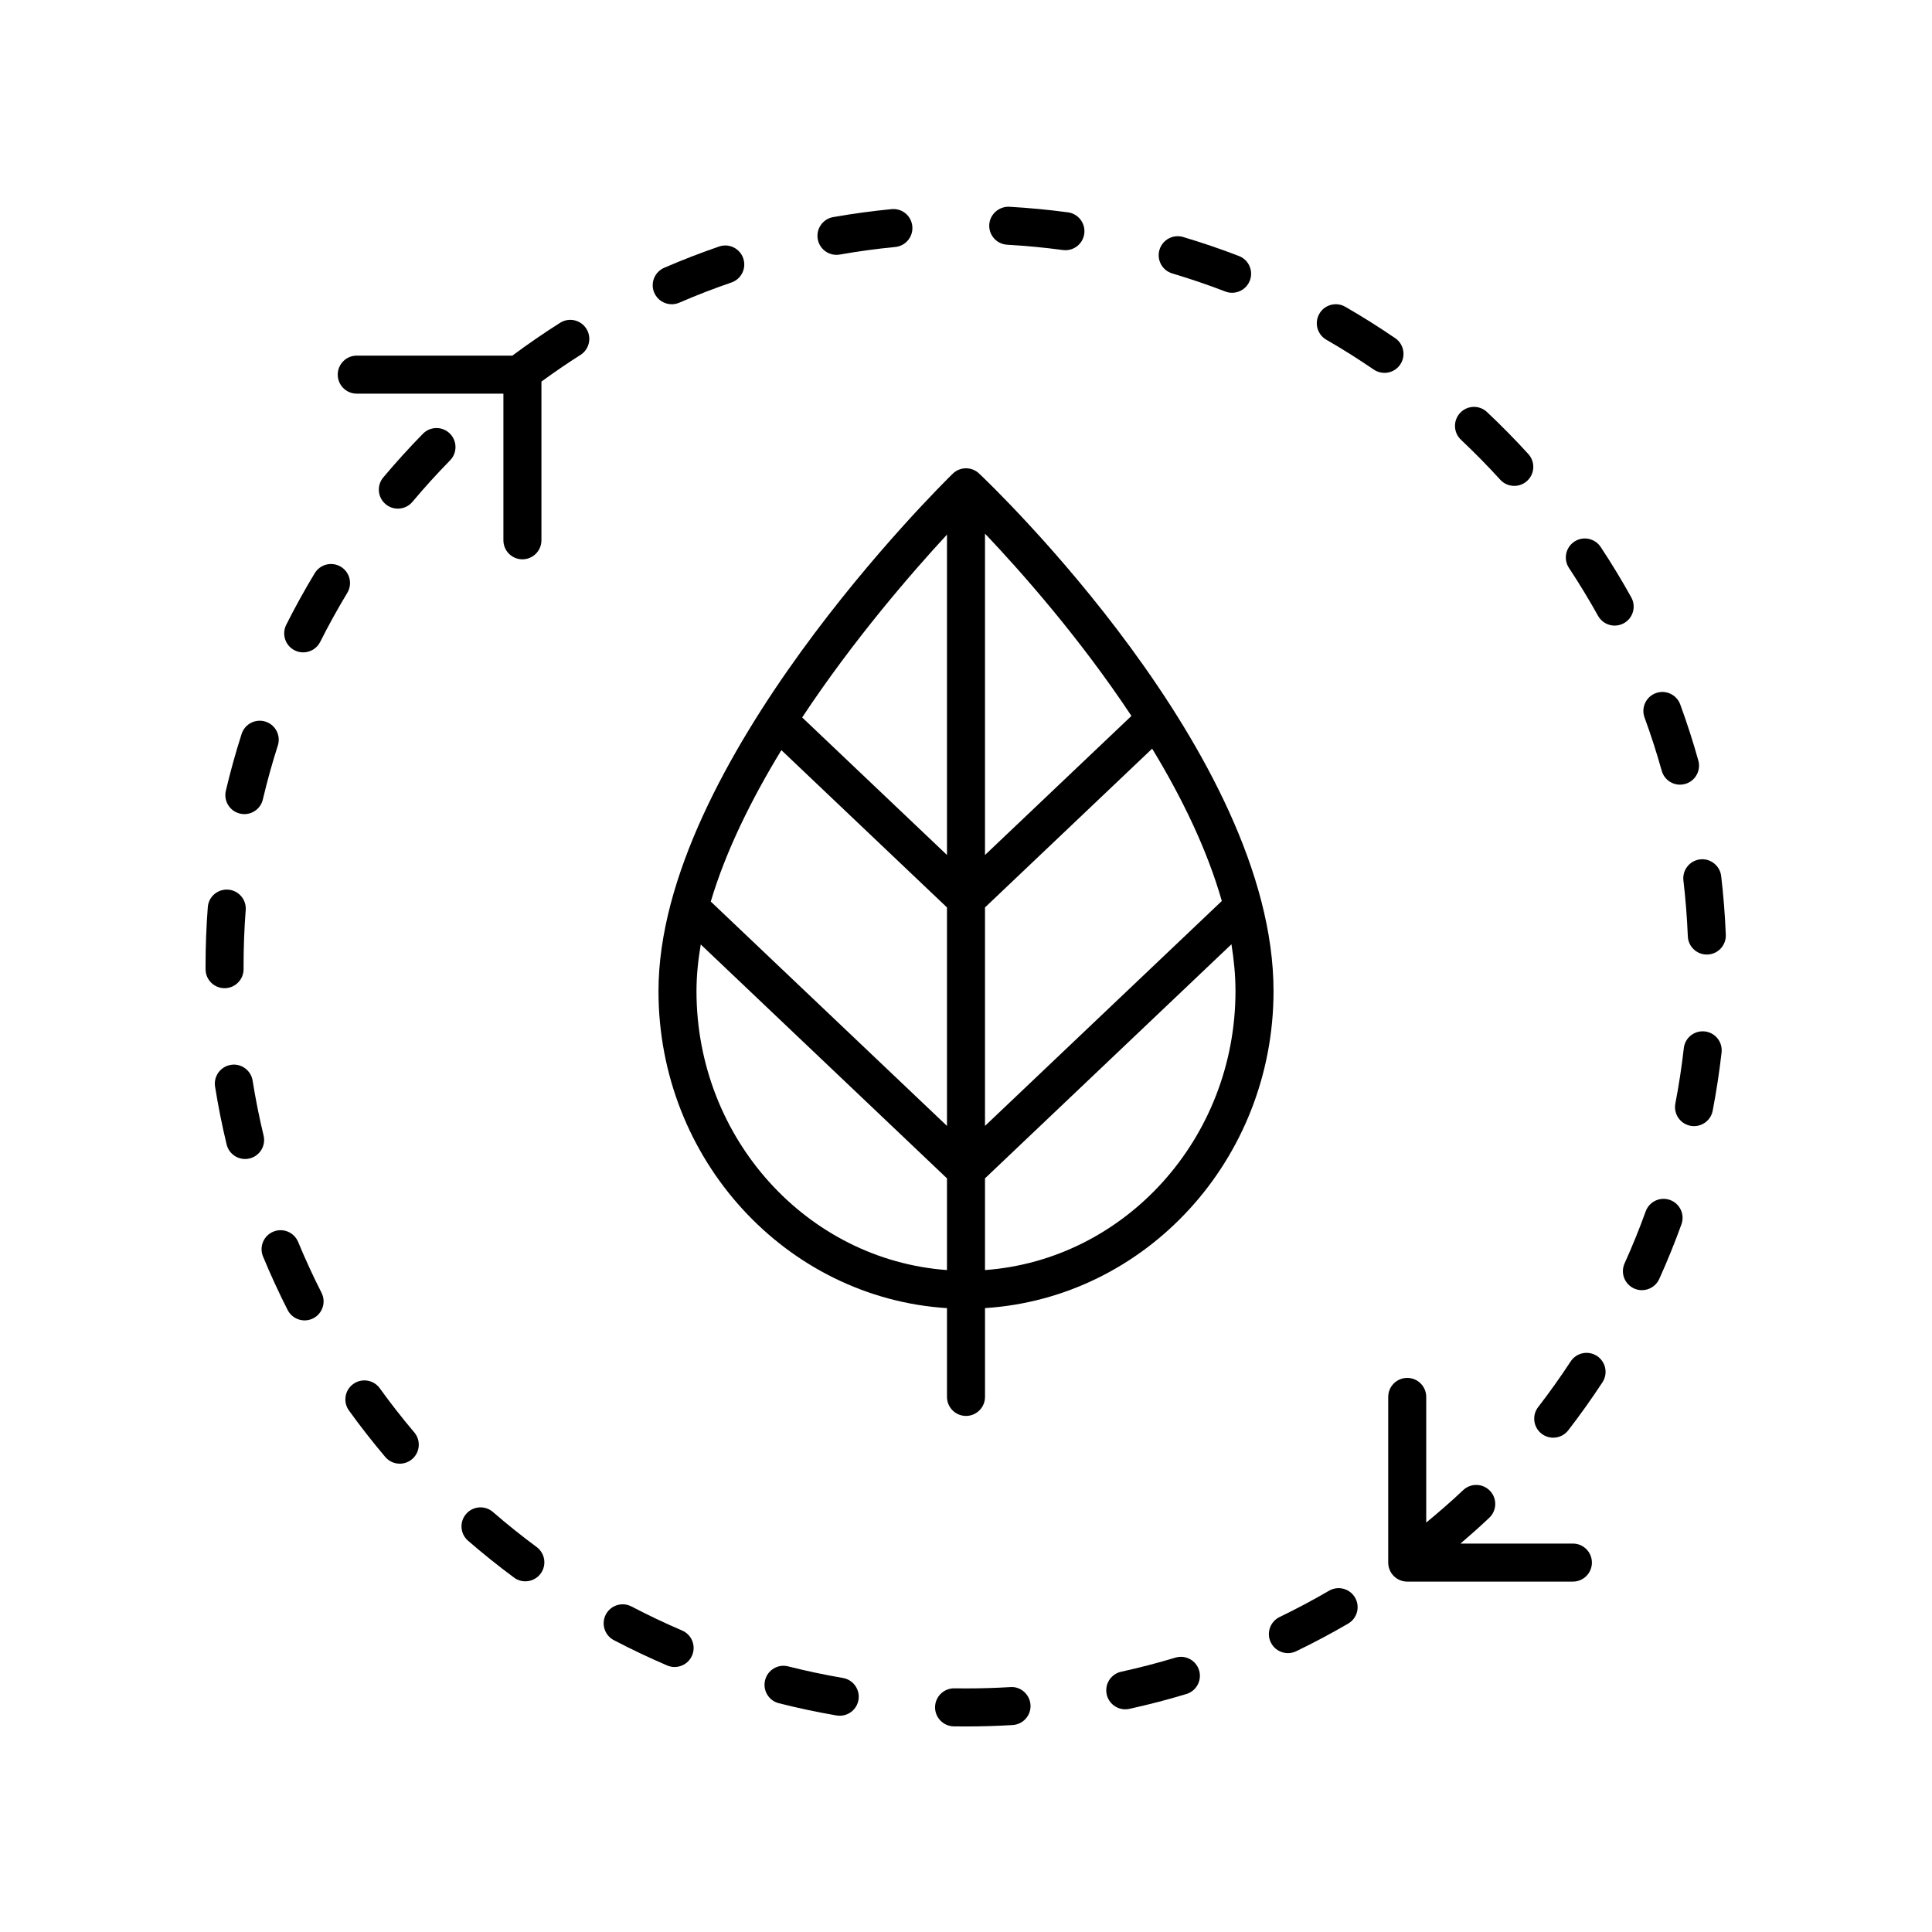 <?xml version="1.0" encoding="UTF-8"?>
<!-- Uploaded to: SVG Repo, www.svgrepo.com, Generator: SVG Repo Mixer Tools -->
<svg fill="#000000" width="800px" height="800px" version="1.1" viewBox="144 144 512 512" xmlns="http://www.w3.org/2000/svg">
 <g>
  <path d="m394.96 490.66v23.535c0 2.781 2.254 5.039 5.039 5.039 2.781 0 5.039-2.254 5.039-5.039v-23.535c42.586-2.715 76.461-39.301 76.461-84.02 0-62.695-74.852-134.15-78.035-137.16-1.965-1.855-5.047-1.832-6.981 0.059-3.184 3.109-77.977 76.859-77.977 137.11-0.008 44.715 33.863 81.305 76.453 84.02zm-66.383-84.02c0-4.035 0.418-8.164 1.133-12.344l65.25 61.98v24.305c-37.031-2.707-66.383-34.793-66.383-73.941zm22.496-63.844 43.887 41.684v57.898l-62.598-59.457c4.008-13.477 10.836-27.203 18.711-40.125zm116.72 39.977-62.758 59.605v-57.898l44.301-42.078c7.816 12.879 14.547 26.656 18.457 40.371zm-72.832-12.191-38.379-36.453c13.633-20.609 29.047-38.359 38.379-48.457zm10.074 110v-24.305l65.312-62.035c0.672 4.176 1.07 8.32 1.07 12.402 0 39.145-29.352 71.23-66.383 73.938zm38.805-146.85-38.805 36.852v-85.168c9.41 9.918 25.055 27.539 38.805 48.316z"/>
  <path d="m589.28 330.68c-0.961-2.613-3.856-3.949-6.461-3-2.613 0.957-3.957 3.852-3 6.461 1.699 4.633 3.231 9.387 4.555 14.121 0.621 2.227 2.644 3.684 4.848 3.684 0.449 0 0.906-0.062 1.359-0.188 2.68-0.75 4.242-3.531 3.492-6.211-1.391-4.988-3.008-9.988-4.793-14.867z"/>
  <path d="m600.13 376.16c-0.328-2.766-2.883-4.75-5.594-4.414-2.762 0.328-4.738 2.832-4.414 5.594 0.574 4.871 0.965 9.848 1.168 14.793 0.109 2.711 2.344 4.832 5.031 4.832 0.066 0 0.137-0.004 0.207-0.004 2.781-0.109 4.941-2.457 4.828-5.238-0.211-5.195-0.621-10.434-1.227-15.562z"/>
  <path d="m352.88 585.61c-2.711-0.699-5.438 0.949-6.121 3.644-0.684 2.699 0.949 5.438 3.644 6.121 5.023 1.273 10.164 2.363 15.285 3.242 0.289 0.051 0.574 0.07 0.855 0.07 2.41 0 4.539-1.73 4.961-4.188 0.469-2.742-1.371-5.344-4.117-5.816-4.859-0.836-9.742-1.867-14.508-3.074z"/>
  <path d="m595.8 417.34c-2.793-0.305-5.262 1.676-5.574 4.438-0.555 4.887-1.305 9.82-2.238 14.668-0.527 2.734 1.266 5.375 3.996 5.898 0.32 0.062 0.641 0.09 0.957 0.09 2.367 0 4.481-1.676 4.941-4.086 0.98-5.106 1.773-10.297 2.356-15.438 0.312-2.762-1.676-5.258-4.438-5.57z"/>
  <path d="m400 591.45-3.082-0.023h-0.082c-2.742 0-4.988 2.203-5.035 4.957-0.043 2.781 2.176 5.074 4.957 5.121 1.078 0.016 2.16 0.023 3.242 0.023 4.109 0 8.27-0.125 12.371-0.375 2.777-0.168 4.891-2.555 4.723-5.332s-2.617-4.941-5.332-4.723c-3.898 0.23-7.856 0.352-11.762 0.352z"/>
  <path d="m480.77 579.25c0.867 1.797 2.668 2.848 4.539 2.848 0.734 0 1.484-0.16 2.188-0.5 4.672-2.254 9.309-4.723 13.785-7.328 2.402-1.398 3.219-4.484 1.816-6.891s-4.481-3.215-6.891-1.816c-4.25 2.477-8.66 4.82-13.098 6.965-2.5 1.203-3.551 4.215-2.34 6.723z"/>
  <path d="m500.52 225.3c-2.414-1.391-5.492-0.562-6.879 1.848-1.391 2.41-0.562 5.492 1.848 6.879 4.262 2.457 8.488 5.121 12.566 7.91 0.867 0.594 1.859 0.879 2.84 0.879 1.605 0 3.188-0.766 4.164-2.191 1.57-2.297 0.988-5.43-1.312-7.004-4.289-2.934-8.742-5.734-13.227-8.32z"/>
  <path d="m455.49 583.29c-4.723 1.426-9.555 2.684-14.359 3.734-2.719 0.594-4.441 3.281-3.844 6 0.516 2.356 2.602 3.961 4.918 3.961 0.355 0 0.723-0.035 1.082-0.117 5.059-1.109 10.148-2.434 15.117-3.938 2.664-0.805 4.172-3.617 3.367-6.277-0.805-2.66-3.617-4.168-6.281-3.363z"/>
  <path d="m577.05 485.46c0.676 0.305 1.379 0.449 2.074 0.449 1.918 0 3.75-1.102 4.594-2.965 2.137-4.727 4.117-9.602 5.883-14.488 0.945-2.613-0.41-5.504-3.027-6.449-2.613-0.953-5.504 0.41-6.449 3.027-1.676 4.641-3.555 9.266-5.586 13.758-1.152 2.535-0.027 5.519 2.512 6.668z"/>
  <path d="m568.2 288.96c-1.535-2.316-4.66-2.961-6.981-1.422-2.32 1.535-2.957 4.66-1.422 6.981 2.723 4.121 5.312 8.387 7.699 12.68 0.922 1.656 2.637 2.594 4.41 2.594 0.828 0 1.664-0.203 2.441-0.633 2.434-1.352 3.312-4.414 1.957-6.848-2.512-4.523-5.234-9.016-8.105-13.352z"/>
  <path d="m541.57 271.12c0.996 1.094 2.359 1.645 3.731 1.645 1.211 0 2.422-0.434 3.391-1.312 2.055-1.875 2.207-5.059 0.336-7.121-3.477-3.816-7.16-7.562-10.953-11.133-2.023-1.91-5.211-1.816-7.121 0.215-1.906 2.027-1.812 5.215 0.215 7.121 3.602 3.402 7.102 6.961 10.402 10.586z"/>
  <path d="m552.54 523.95c0.918 0.707 2 1.051 3.078 1.051 1.504 0 3-0.676 3.988-1.957 3.172-4.109 6.223-8.395 9.062-12.727 1.523-2.328 0.875-5.449-1.453-6.973-2.332-1.523-5.453-0.875-6.977 1.453-2.699 4.117-5.594 8.184-8.609 12.09-1.699 2.199-1.293 5.363 0.91 7.062z"/>
  <path d="m205.18 426.2c-2.746 0.438-4.621 3.019-4.184 5.766 0.816 5.125 1.844 10.281 3.059 15.32 0.555 2.309 2.617 3.859 4.894 3.859 0.391 0 0.789-0.043 1.184-0.141 2.707-0.648 4.371-3.371 3.719-6.078-1.152-4.785-2.129-9.68-2.906-14.547-0.438-2.746-3.043-4.641-5.766-4.18z"/>
  <path d="m216.43 470.4c-2.57 1.062-3.793 4.012-2.727 6.582 1.977 4.785 4.176 9.559 6.523 14.184 0.891 1.75 2.66 2.754 4.496 2.754 0.766 0 1.547-0.176 2.277-0.547 2.481-1.262 3.469-4.293 2.211-6.773-2.234-4.394-4.316-8.926-6.199-13.469-1.066-2.574-4.016-3.793-6.582-2.731z"/>
  <path d="m227.41 295.9c-2.695 4.461-5.238 9.066-7.559 13.684-1.25 2.488-0.246 5.516 2.238 6.766 0.727 0.363 1.5 0.535 2.258 0.535 1.844 0 3.621-1.016 4.508-2.773 2.203-4.387 4.621-8.762 7.18-13 1.438-2.383 0.676-5.477-1.707-6.918-2.379-1.438-5.477-0.676-6.918 1.707z"/>
  <path d="m214.37 335.24c-2.656-0.848-5.484 0.609-6.336 3.258-1.586 4.941-2.992 10.008-4.18 15.055-0.641 2.707 1.039 5.422 3.746 6.059 0.391 0.094 0.777 0.137 1.16 0.137 2.281 0 4.352-1.562 4.898-3.883 1.133-4.793 2.465-9.602 3.969-14.293 0.852-2.644-0.605-5.484-3.258-6.332z"/>
  <path d="m299.39 231.11c-1.488-2.348-4.602-3.059-6.953-1.566-4.316 2.731-8.566 5.656-12.652 8.699h-41.242c-2.781 0-5.039 2.254-5.039 5.039 0 2.781 2.254 5.039 5.039 5.039h38.863v38.863c0 2.781 2.254 5.039 5.039 5.039 2.781 0 5.039-2.254 5.039-5.039v-42.062c3.371-2.453 6.824-4.836 10.344-7.059 2.348-1.488 3.047-4.602 1.562-6.953z"/>
  <path d="m274.64 544.7c-2.102-1.824-5.285-1.602-7.106 0.504-1.824 2.102-1.598 5.281 0.504 7.106 3.91 3.391 8.012 6.68 12.188 9.77 0.898 0.668 1.949 0.988 2.992 0.988 1.543 0 3.066-0.707 4.055-2.043 1.656-2.234 1.184-5.391-1.055-7.047-3.969-2.934-7.867-6.055-11.578-9.277z"/>
  <path d="m263.2 258.88c-1.984-1.949-5.176-1.918-7.125 0.07-3.621 3.691-7.152 7.586-10.5 11.566-1.789 2.133-1.512 5.309 0.621 7.098 0.945 0.793 2.094 1.18 3.238 1.18 1.438 0 2.867-0.613 3.863-1.797 3.176-3.785 6.531-7.484 9.973-10.992 1.945-1.984 1.914-5.176-0.07-7.125z"/>
  <path d="m237.62 510.77c-2.258 1.625-2.769 4.773-1.141 7.031 3.019 4.195 6.258 8.336 9.617 12.305 0.996 1.18 2.414 1.785 3.848 1.785 1.148 0 2.305-0.391 3.254-1.191 2.121-1.797 2.387-4.977 0.59-7.098-3.191-3.769-6.266-7.703-9.137-11.684-1.621-2.262-4.769-2.769-7.031-1.148z"/>
  <path d="m203.51 405.88c2.781 0 5.039-2.254 5.039-5.039v-0.84c0-4.926 0.188-9.918 0.566-14.832 0.211-2.773-1.863-5.195-4.641-5.406-2.809-0.195-5.199 1.863-5.406 4.641-0.395 5.164-0.594 10.414-0.594 15.598v0.844c0 2.781 2.254 5.035 5.035 5.035z"/>
  <path d="m366.55 211.46c4.856-0.855 9.797-1.531 14.695-2.004 2.769-0.266 4.797-2.727 4.527-5.5-0.266-2.766-2.688-4.801-5.5-4.531-5.16 0.5-10.367 1.211-15.477 2.109-2.742 0.484-4.566 3.098-4.086 5.836 0.43 2.441 2.555 4.164 4.957 4.164 0.293 0.004 0.586-0.023 0.883-0.074z"/>
  <path d="m468.71 221.25c0.594 0.23 1.207 0.34 1.812 0.34 2.023 0 3.93-1.23 4.699-3.231 1-2.598-0.293-5.512-2.891-6.512-4.828-1.859-9.805-3.555-14.793-5.039-2.66-0.793-5.469 0.727-6.266 3.391-0.793 2.668 0.727 5.473 3.391 6.266 4.738 1.414 9.465 3.023 14.047 4.785z"/>
  <path d="m334.57 209.33c-4.894 1.68-9.793 3.578-14.555 5.637-2.555 1.105-3.731 4.07-2.625 6.625 0.824 1.902 2.68 3.039 4.629 3.039 0.668 0 1.344-0.137 1.996-0.414 4.523-1.957 9.172-3.758 13.824-5.356 2.633-0.902 4.031-3.769 3.129-6.402-0.902-2.629-3.769-4.043-6.398-3.129z"/>
  <path d="m425.68 210.26c0.227 0.031 0.453 0.043 0.676 0.043 2.484 0 4.648-1.836 4.988-4.367 0.367-2.758-1.566-5.293-4.324-5.664-5.133-0.688-10.359-1.184-15.543-1.477-2.723-0.125-5.152 1.969-5.312 4.746-0.156 2.777 1.969 5.156 4.746 5.312 4.926 0.281 9.895 0.75 14.77 1.406z"/>
  <path d="m304.55 571.86c-1.289 2.469-0.336 5.512 2.129 6.801 4.606 2.41 9.355 4.664 14.121 6.703 0.648 0.277 1.32 0.41 1.98 0.41 1.957 0 3.816-1.145 4.633-3.059 1.094-2.559-0.094-5.519-2.648-6.613-4.527-1.938-9.043-4.078-13.414-6.367-2.473-1.293-5.508-0.336-6.801 2.125z"/>
  <path d="m516.93 509.16c-2.781 0-5.039 2.254-5.039 5.039v43.902c0 2.781 2.254 5.039 5.039 5.039h43.902c2.781 0 5.039-2.254 5.039-5.039 0-2.781-2.254-5.039-5.039-5.039h-29.789c2.602-2.231 5.172-4.504 7.641-6.848 2.019-1.918 2.102-5.106 0.188-7.121-1.918-2.016-5.102-2.102-7.121-0.188-3.137 2.973-6.445 5.824-9.785 8.594v-33.297c0.004-2.785-2.254-5.043-5.035-5.043z"/>
 </g>
</svg>